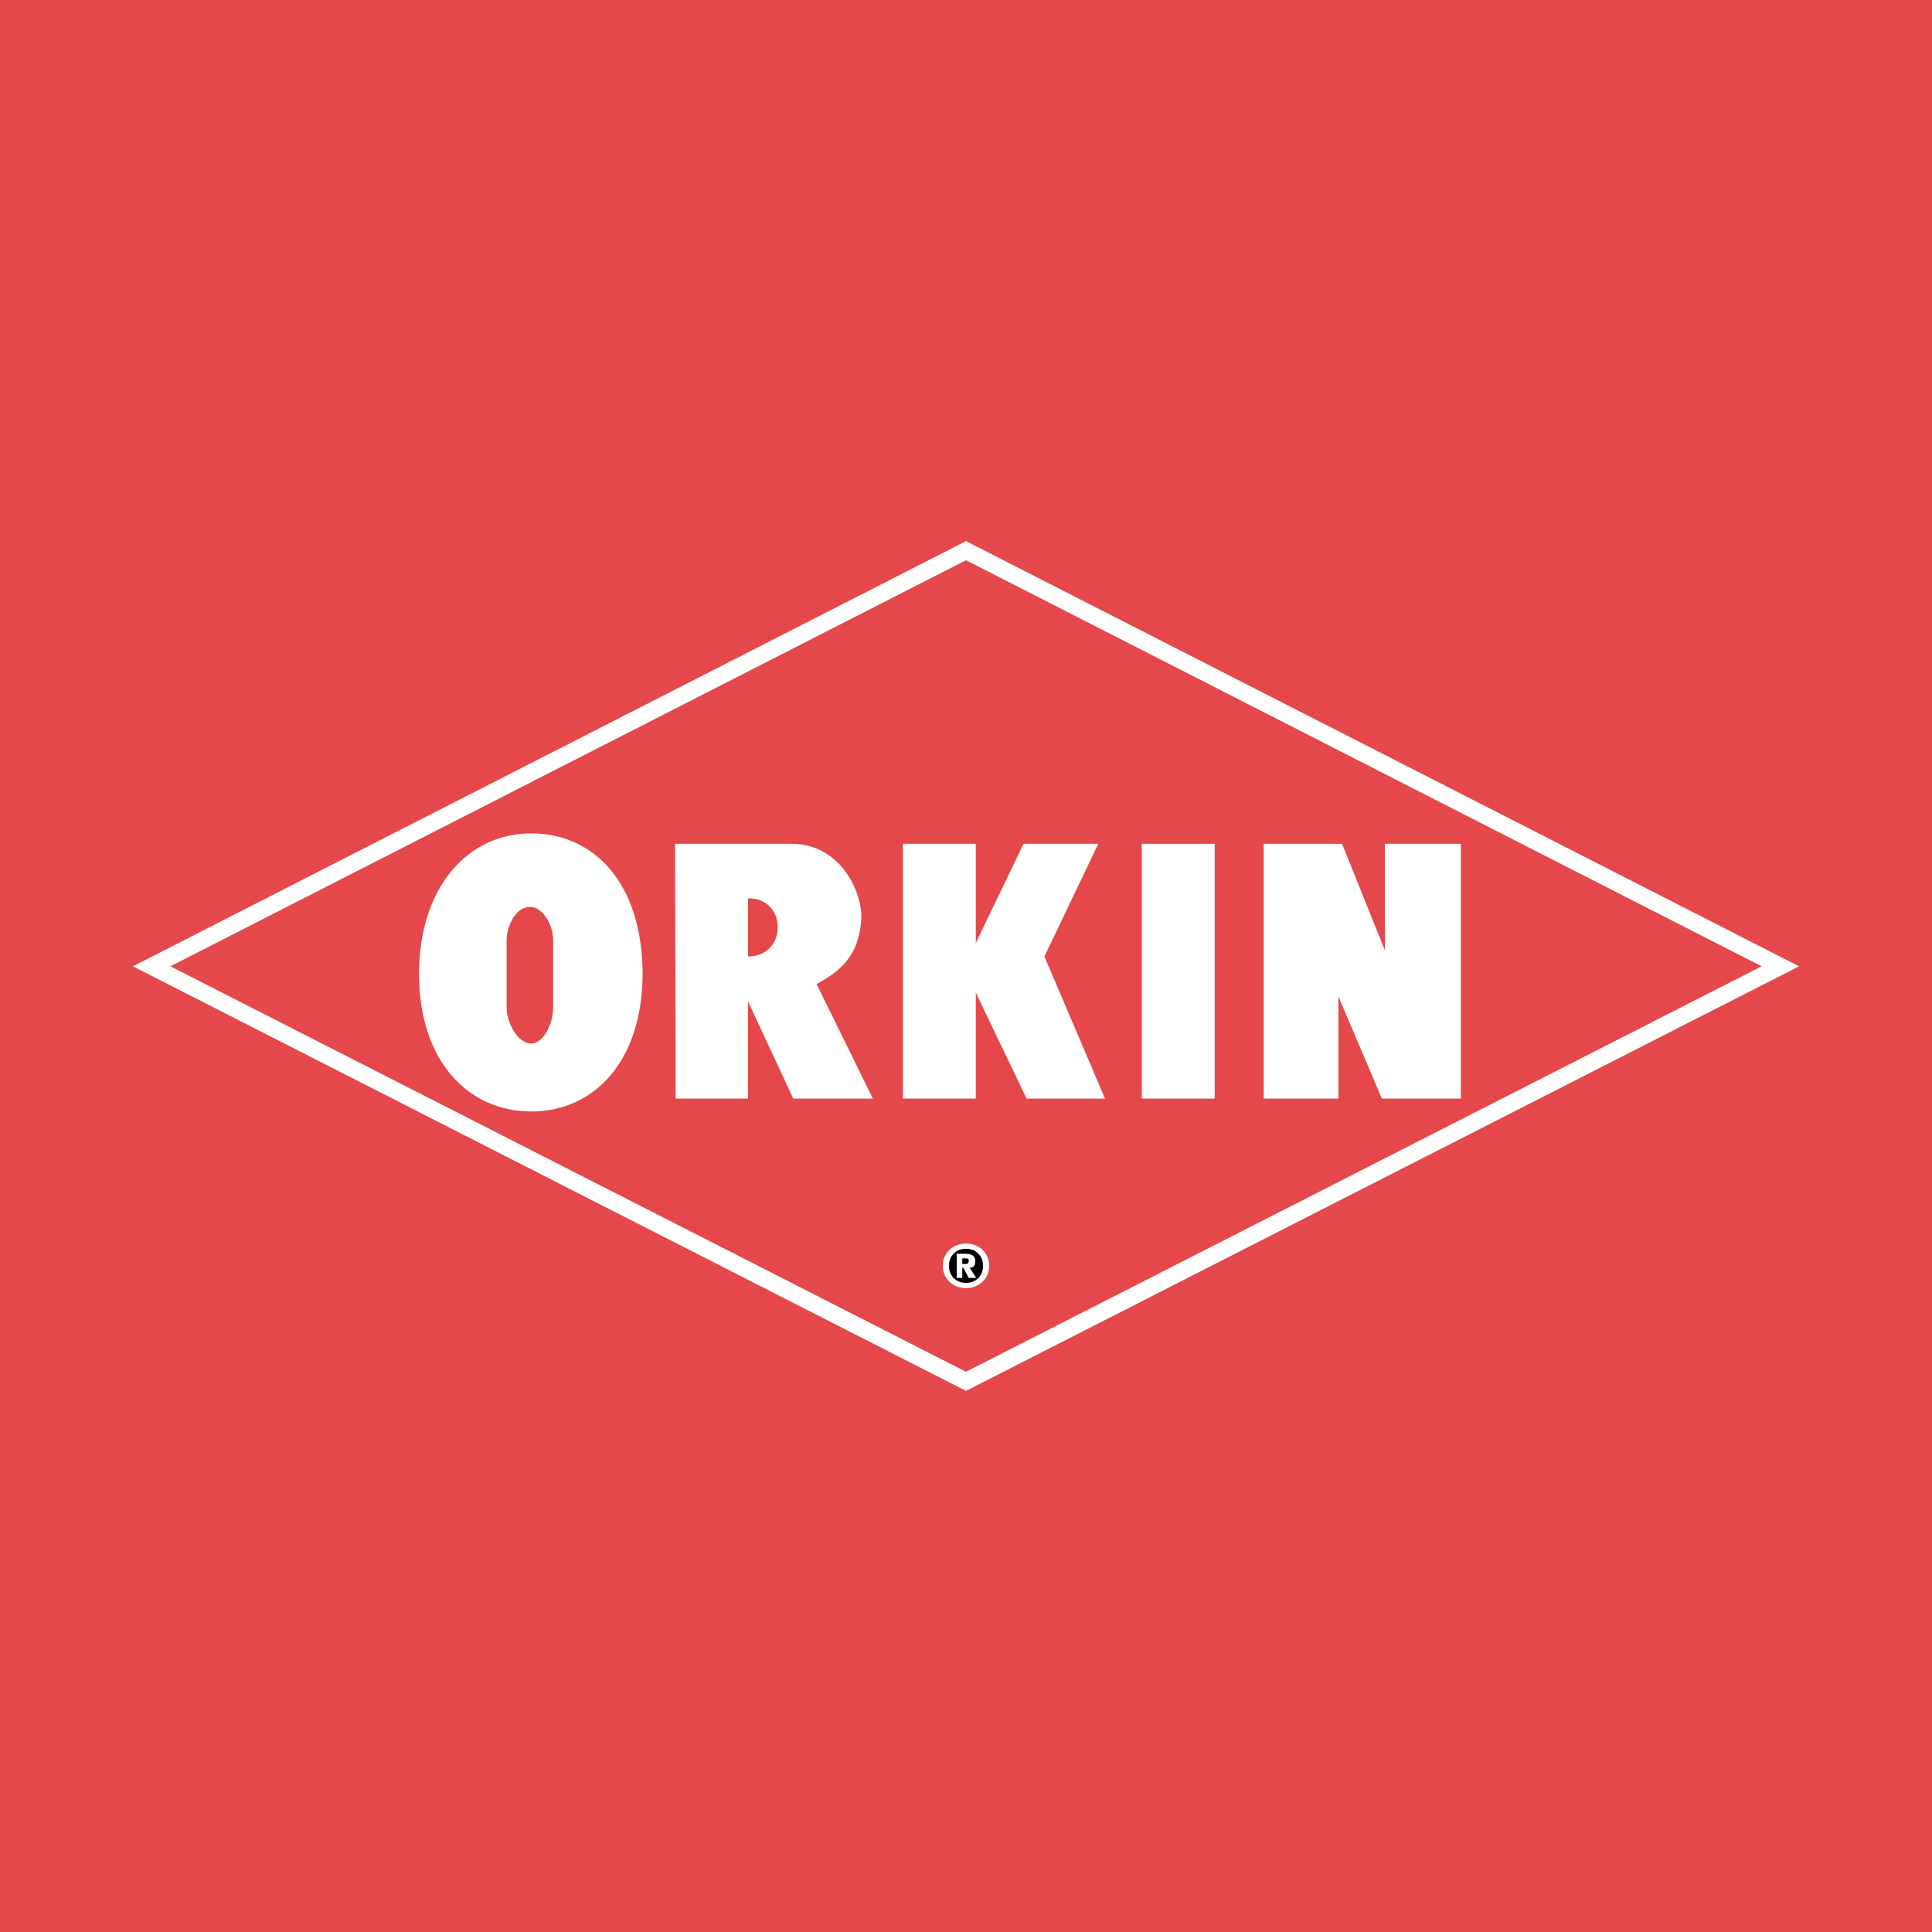 <?xml version="1.0" encoding="utf-8"?>
<!-- Generator: Adobe Illustrator 13.0.0, SVG Export Plug-In . SVG Version: 6.00 Build 14948)  -->
<!DOCTYPE svg PUBLIC "-//W3C//DTD SVG 1.0//EN" "http://www.w3.org/TR/2001/REC-SVG-20010904/DTD/svg10.dtd">
<svg version="1.0" id="Layer_1" xmlns="http://www.w3.org/2000/svg" xmlns:xlink="http://www.w3.org/1999/xlink" x="0px" y="0px"
	 width="192.756px" height="192.756px" viewBox="0 0 192.756 192.756" enable-background="new 0 0 192.756 192.756"
	 xml:space="preserve">
<g>
	<polygon fill-rule="evenodd" clip-rule="evenodd" fill="#E4484B" points="0,0 192.756,0 192.756,192.756 0,192.756 0,0 	"/>
	
		<polygon fill-rule="evenodd" clip-rule="evenodd" fill="#FFFFFF" stroke="#FFFFFF" stroke-width="3.395" stroke-miterlimit="2.613" points="
		175.756,96.408 96.378,55.892 17,96.408 96.378,136.863 175.756,96.408 	"/>
	<polygon fill-rule="evenodd" clip-rule="evenodd" fill="#E4484B" points="175.756,96.408 96.378,55.892 17,96.408 96.378,136.863 
		175.756,96.408 	"/>
	<path fill-rule="evenodd" clip-rule="evenodd" fill="#FFFFFF" d="M52.992,83.147c-6.293,0-11.121,5.317-11.182,13.873
		c-0.062,8.801,4.889,13.871,11.182,13.871c6.294,0,11.122-5.01,11.122-13.81C64.053,88.037,59.226,83.147,52.992,83.147
		L52.992,83.147L52.992,83.147z M55.192,100.564c0,1.344-0.855,3.543-2.2,3.543c-1.405,0-2.444-2.199-2.444-3.543l0,0v-6.783
		c0-1.406,0.917-3.301,2.322-3.301c1.345,0,2.322,1.895,2.322,3.301l0,0V100.564L55.192,100.564z"/>
	<polygon fill-rule="evenodd" clip-rule="evenodd" fill="#FFFFFF" points="121.188,109.609 121.188,84.187 113.916,84.187 
		113.916,109.609 121.188,109.609 	"/>
	<path fill-rule="evenodd" clip-rule="evenodd" fill="#FFFFFF" d="M81.468,98.18c2.261-1.221,4.216-2.749,4.46-6.416
		c0.184-2.567-1.955-7.578-6.966-7.578l0,0h-11.61l0.061,25.423h7.211v-9.717l4.521,9.717h7.944L81.468,98.18L81.468,98.18z
		 M74.625,95.431v-5.805C78.596,89.564,78.596,95.431,74.625,95.431L74.625,95.431L74.625,95.431z"/>
	<polygon fill-rule="evenodd" clip-rule="evenodd" fill="#FFFFFF" points="90.084,109.609 90.084,84.187 97.355,84.187 
		97.355,94.086 102.122,84.187 109.577,84.187 104.2,95.431 110.249,109.609 102.428,109.609 97.355,99.037 97.355,109.609 
		90.084,109.609 	"/>
	<polygon fill-rule="evenodd" clip-rule="evenodd" fill="#FFFFFF" points="126.076,109.609 126.076,84.187 133.897,84.187 
		138.175,94.82 138.175,84.187 145.752,84.187 145.752,109.609 137.869,109.609 133.53,99.402 133.53,109.609 126.076,109.609 	"/>
	<path fill-rule="evenodd" clip-rule="evenodd" fill="#FFFFFF" d="M94.062,126.291c0-1.297,1.019-2.223,2.316-2.223
		s2.316,0.926,2.316,2.223s-1.02,2.223-2.316,2.223S94.062,127.588,94.062,126.291L94.062,126.291L94.062,126.291z"/>
	<path fill-rule="evenodd" clip-rule="evenodd" d="M98.079,126.291c0-1-0.701-1.701-1.701-1.701c-1,0-1.701,0.701-1.701,1.701
		c0,1.002,0.701,1.701,1.701,1.701C97.378,127.992,98.079,127.293,98.079,126.291L98.079,126.291L98.079,126.291z"/>
	<path fill-rule="evenodd" clip-rule="evenodd" fill="#FFFFFF" d="M96.007,127.496h-0.556v-2.41h0.833
		c0.648,0,1.019,0.188,1.019,0.742c0,0.463-0.185,0.648-0.555,0.648l0,0l0.647,1.02h-0.74l-0.556-1.02h-0.093V127.496
		L96.007,127.496z"/>
	<path fill-rule="evenodd" clip-rule="evenodd" d="M96.378,126.105c0.185,0,0.278-0.092,0.278-0.371
		c0-0.184-0.186-0.184-0.371-0.184l0,0h-0.278v0.555H96.378L96.378,126.105z"/>
</g>
</svg>
